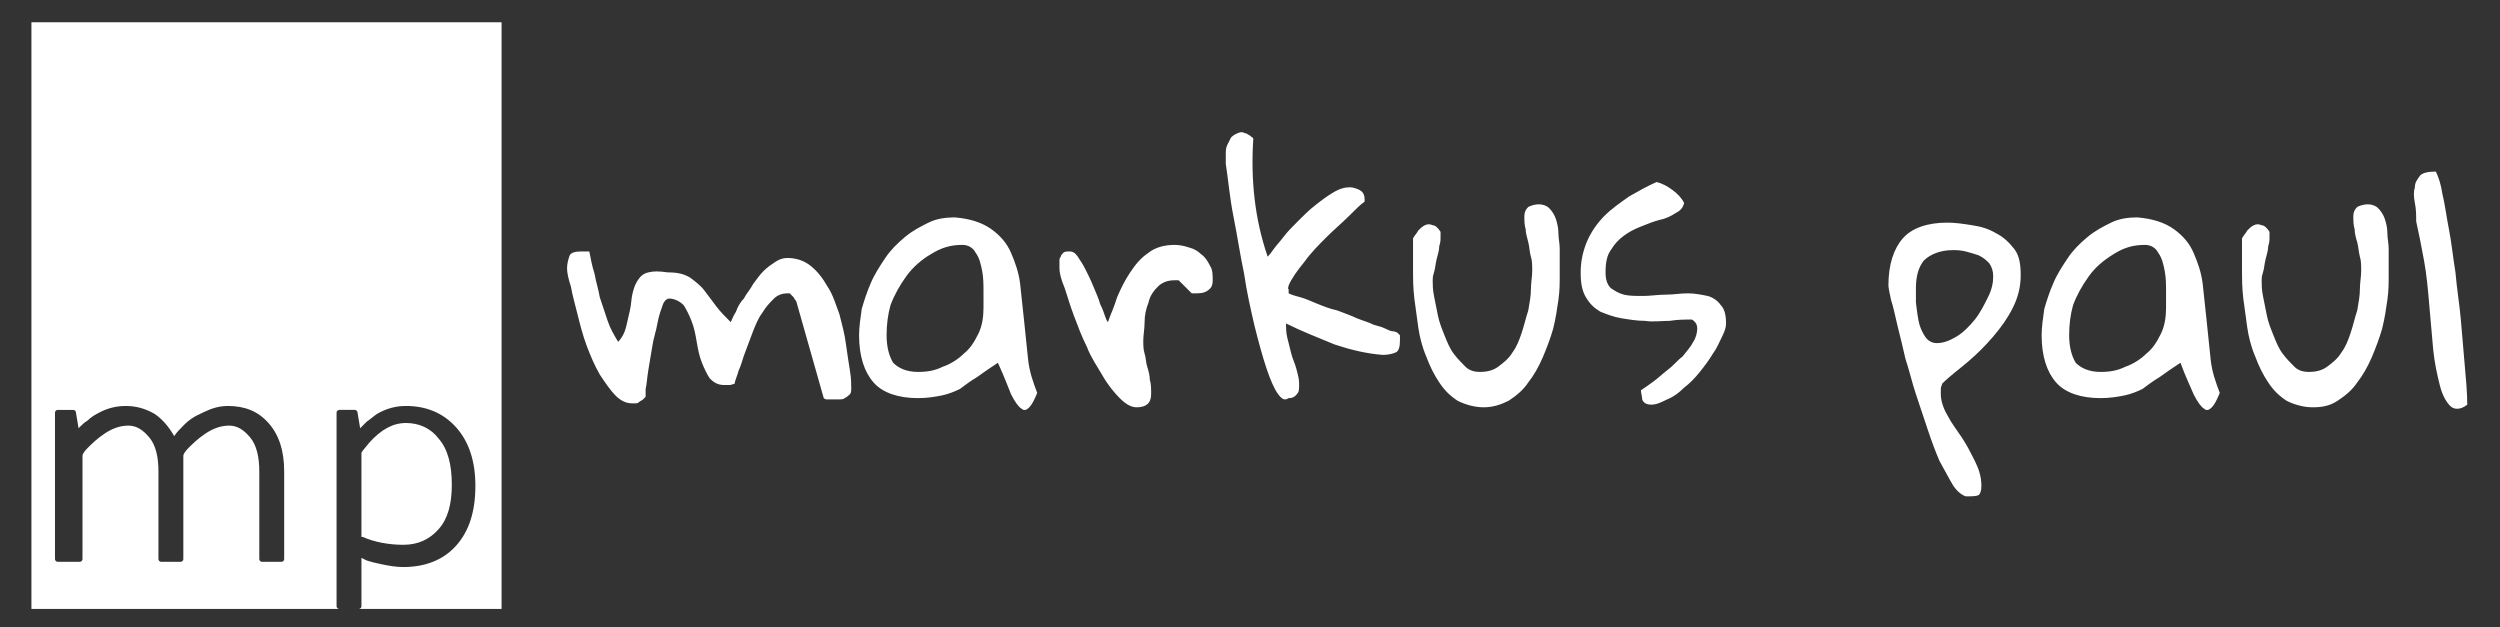 <svg enable-background="new 0 0 190.9 47.9" viewBox="0 0 190.9 47.9" xmlns="http://www.w3.org/2000/svg"><rect x="0" y="0" width="190.9" height="47.9" fill="#333333" stroke="none"/><path d="m-54.6-125.9h300v300h-300z" fill="none"/><g fill="#fff"><path d="m43.3 20.5c0-.4.1-.7.2-1 .1-.2.4-.3.9-.3h.3.3c.1.5.2 1.1.4 1.7.1.6.3 1.2.4 1.8.2.6.4 1.2.6 1.8s.5 1.1.8 1.6c.3-.3.5-.7.6-1.1s.2-.9.3-1.3.1-.9.2-1.3.2-.7.4-1 .4-.5.8-.6.8-.1 1.5 0c.7 0 1.2.1 1.7.4.4.3.8.6 1.1 1s.6.8.9 1.2.7.8 1.1 1.2c.1-.2.2-.5.4-.8.1-.3.3-.7.6-1 .2-.4.5-.7.7-1.1.3-.4.5-.7.8-1s.6-.5.9-.7.6-.3.9-.3c.7 0 1.3.2 1.8.6s.9.9 1.3 1.6c.4.6.6 1.3.9 2.1.2.8.4 1.5.5 2.3.1.7.2 1.4.3 2s.1 1 .1 1.3c0 .2 0 .4-.1.5s-.2.2-.4.3c-.1.1-.3.1-.5.1s-.3 0-.5 0h-.1c-.1 0-.1 0-.2 0s-.2 0-.3-.1l-2.1-7.4s-.1-.1-.2-.3c-.1-.1-.2-.2-.3-.3h-.1-.1c-.3 0-.7.1-1 .4s-.6.6-.9 1.1c-.3.4-.5.9-.7 1.4s-.4 1.1-.6 1.6-.3 1-.5 1.4c-.1.4-.3.8-.3 1-.1 0-.2.1-.4.1s-.3 0-.4 0c-.5 0-.8-.2-1.1-.5-.2-.3-.4-.7-.6-1.2s-.3-1-.4-1.6-.2-1.1-.4-1.6-.4-.9-.6-1.2c-.3-.3-.7-.5-1.1-.5-.2 0-.4.2-.5.5s-.3.8-.4 1.4-.3 1.1-.4 1.8c-.1.6-.2 1.2-.3 1.8s-.1 1-.2 1.4v.6s-.1.1-.2.2-.2.1-.3.2-.2.1-.3.1-.2 0-.2 0c-.5 0-.9-.2-1.3-.6s-.8-1-1.2-1.6c-.4-.7-.7-1.4-1-2.2s-.5-1.6-.7-2.4-.4-1.5-.5-2.1c-.2-.6-.3-1.1-.3-1.4zm32.9 7.2c-.6.4-1.2.8-1.6 1.1-.5.3-.9.6-1.3.9-.4.2-.9.4-1.4.5s-1.1.2-1.8.2c-1.5 0-2.7-.4-3.4-1.2s-1.1-2-1.1-3.6c0-.6.1-1.3.2-2 .2-.7.4-1.3.7-2s.7-1.3 1.1-1.9.9-1.1 1.5-1.6 1.2-.8 1.8-1.1 1.3-.4 2-.4c1.2.1 2.1.4 2.8.9s1.2 1.1 1.5 1.8.6 1.5.7 2.4.2 1.8.3 2.8.2 1.9.3 2.9.4 1.8.7 2.6c-.2.5-.4.9-.6 1.1s-.4.3-.6.1c-.2-.1-.5-.5-.8-1.1-.2-.5-.5-1.3-1-2.4zm-8.5-2.1c0 .9.2 1.6.5 2.1.4.4 1 .7 1.9.7.7 0 1.3-.1 1.9-.4.6-.2 1.2-.6 1.6-1 .5-.4.8-.9 1.1-1.5s.4-1.3.4-2c0-.3 0-.7 0-1.2s0-1.1-.1-1.6-.2-1-.5-1.4c-.2-.4-.6-.6-1-.6-.9 0-1.6.2-2.4.7-.7.4-1.4 1-1.9 1.7s-.9 1.4-1.2 2.2c-.2.7-.3 1.5-.3 2.3zm13.2-5.1c0-.1 0-.3 0-.5s0-.3.1-.4c0-.1.1-.2.2-.3s.3-.1.5-.1.4.1.6.4.4.6.6 1 .4.8.6 1.3.4.9.5 1.3c.2.4.3.7.4 1s.2.4.2.4c.2-.6.5-1.2.7-1.9.3-.7.6-1.3 1-1.9s.8-1.1 1.4-1.5c.5-.4 1.2-.6 2-.6.4 0 .8.1 1.1.2.4.1.7.3.9.5.3.2.5.5.7.9.2.3.2.7.2 1.1s-.1.6-.4.8-.6.2-1 .2h-.2l-1-1h-.1-.1-.1c-.6 0-1 .2-1.3.5s-.6.7-.7 1.2c-.2.5-.3 1-.3 1.5s-.1 1-.1 1.4c0 .3 0 .7.1 1s.1.7.2 1 .2.7.2 1c.1.3.1.7.1 1.1 0 .7-.4 1-1.1 1-.4 0-.8-.2-1.3-.7-.4-.4-.9-1-1.3-1.7s-.9-1.4-1.2-2.2c-.4-.8-.7-1.6-1-2.4s-.5-1.5-.7-2.1c-.3-.7-.4-1.2-.4-1.5zm17.5 9.9c-.3.2-.5.1-.8-.3s-.6-1.1-.9-2-.6-2-.9-3.2c-.3-1.3-.6-2.6-.8-4-.3-1.4-.5-2.8-.8-4.3s-.4-2.8-.6-4.1c0-.2 0-.5 0-.7s0-.5.1-.7.2-.4.3-.6c.2-.2.4-.3.7-.4h.2s.2.1.3.1c.1.1.2.1.3.2s.2.1.2.2c-.2 3.1.1 6.1 1.1 9 0 0 .2-.2.4-.5s.5-.6.8-1 .7-.8 1.1-1.2.9-.9 1.3-1.2c.5-.4.9-.7 1.4-1s.9-.4 1.3-.4c.2 0 .5.1.7.2s.4.3.4.7v.1.1c-.3.2-.7.6-1.2 1.1s-1.1 1-1.7 1.6-1.2 1.2-1.7 1.9c-.5.6-1 1.3-1.2 1.8 0 .1-.1.2 0 .3v.3c.2.1.5.2.9.3s.8.3 1.3.5 1 .4 1.5.5c.5.2 1.1.4 1.5.6.5.2.9.3 1.3.5.4.1.7.2.9.3s.4.2.6.2c.1 0 .3.1.3.1.1.1.1.1.2.2v.4c0 .5-.1.8-.3.9s-.6.2-1 .2c-1.3-.1-2.5-.4-3.7-.8-1.2-.5-2.5-1-3.7-1.6 0 .3 0 .7.1 1.1s.2.8.3 1.2.3.8.4 1.2.2.7.2 1.1c0 .3 0 .6-.1.7-.2.3-.4.4-.7.4zm9.5-9.6c0-.1 0-.3 0-.5 0-.3 0-.5 0-.8s0-.5 0-.8c0-.2 0-.4 0-.5.1-.2.3-.4.4-.6.2-.2.3-.3.5-.4s.4-.1.6 0c.2 0 .4.2.6.5v.2.3c0 .1 0 .3-.1.6 0 .3-.1.6-.2 1s-.1.7-.2 1-.1.5-.1.6c0 .3 0 .7.1 1.2s.2 1 .3 1.5.3 1 .5 1.5.4 1 .7 1.4.6.7.9 1 .7.4 1.1.4c.5 0 1-.1 1.4-.4s.8-.6 1.1-1.1c.3-.4.5-.9.7-1.5s.3-1.1.5-1.7c.1-.6.2-1.1.2-1.6s.1-1 .1-1.4 0-.8-.1-1.1-.1-.7-.2-1.1-.2-.7-.2-1c-.1-.3-.1-.7-.1-1s.1-.5.3-.7c.2-.1.5-.2.8-.2s.6.1.8.3.4.5.5.8.2.7.2 1.1.1.8.1 1.2 0 .8 0 1.1v.9c0 .6 0 1.2-.1 1.9s-.2 1.4-.4 2.2c-.2.7-.5 1.5-.8 2.2s-.7 1.4-1.1 1.9c-.4.6-.9 1-1.5 1.4-.6.3-1.2.5-1.9.5s-1.4-.2-2-.5c-.6-.4-1-.8-1.4-1.4s-.7-1.2-1-2c-.3-.7-.5-1.5-.6-2.2s-.2-1.5-.3-2.2c-.1-.9-.1-1.5-.1-2zm17.4 9c.3-.2.6-.4 1-.7s.7-.6 1.1-.9.7-.7 1.1-1c.3-.4.6-.7.8-1.1.2-.3.3-.7.3-1s-.1-.5-.4-.7c-.5 0-1.1 0-1.7.1-.6 0-1.3.1-1.9 0-.6 0-1.2-.1-1.8-.2s-1.1-.3-1.6-.5c-.5-.3-.8-.6-1.1-1.1s-.4-1.1-.4-1.9c0-.9.2-1.7.5-2.4s.8-1.4 1.3-1.9c.6-.6 1.2-1 1.9-1.5.7-.4 1.4-.8 2.1-1.1.4.1.8.3 1.2.6s.7.6.9 1c-.1.4-.3.6-.7.8-.3.2-.7.4-1.2.5-.4.1-.9.3-1.4.5s-.9.4-1.3.7-.7.6-1 1.1c-.3.4-.4 1-.4 1.7 0 .5.1.9.4 1.2.3.2.6.4 1 .5s.9.1 1.5.1c.5 0 1.1-.1 1.7-.1s1.1-.1 1.7-.1c.5 0 1 .1 1.5.2.4.1.8.4 1 .7.3.3.4.8.4 1.4 0 .3-.1.6-.3 1s-.4.9-.7 1.3c-.3.5-.6.9-1 1.4s-.8.9-1.2 1.2c-.4.4-.8.7-1.3.9-.4.2-.8.4-1.2.4-.3 0-.6-.1-.7-.4 0-.2-.1-.5-.1-.7zm18.9-8c0-1.6.4-2.8 1.1-3.6s1.9-1.2 3.4-1.2c.6 0 1.3.1 1.9.2.7.1 1.3.3 1.8.6.6.3 1 .7 1.4 1.2s.5 1.2.5 2c0 .9-.2 1.7-.6 2.5s-.9 1.5-1.5 2.2-1.2 1.3-1.9 1.9-1.4 1.1-2 1.7c0 .1-.1.2-.1.4s0 .3 0 .4c0 .5.2 1.1.5 1.6.3.6.7 1.1 1.1 1.7s.7 1.2 1 1.8.5 1.2.5 1.9c0 .4-.1.6-.2.7-.2.1-.5.1-1 .1-.3-.1-.7-.4-1-.9s-.6-1.1-1-1.8c-.3-.7-.6-1.5-.9-2.4s-.6-1.8-.9-2.7-.5-1.8-.8-2.7c-.2-.9-.4-1.7-.6-2.5s-.3-1.4-.5-2c-.1-.5-.2-.9-.2-1.1zm2.1.2v1.1s.1.9.2 1.4.3.9.5 1.2.5.5.9.5c.5 0 1-.2 1.5-.5s1-.8 1.4-1.3.7-1.1 1-1.7.4-1.1.4-1.6c0-.4-.1-.7-.3-1-.2-.2-.4-.4-.8-.6-.3-.1-.6-.2-1-.3s-.7-.1-1-.1c-.9 0-1.7.3-2.2.8-.4.5-.6 1.2-.6 2.1zm20.2 5.7c-.6.4-1.2.8-1.6 1.1-.5.3-.9.6-1.3.9-.4.2-.9.4-1.4.5s-1.1.2-1.8.2c-1.5 0-2.7-.4-3.4-1.2s-1.1-2-1.1-3.6c0-.6.1-1.3.2-2 .2-.7.4-1.3.7-2s.7-1.3 1.1-1.9.9-1.1 1.5-1.6 1.2-.8 1.8-1.1 1.3-.4 2-.4c1.2.1 2.1.4 2.8.9s1.2 1.1 1.5 1.8.6 1.5.7 2.4.2 1.8.3 2.8.2 1.9.3 2.9.4 1.8.7 2.6c-.2.5-.4.9-.6 1.1s-.4.3-.6.1c-.2-.1-.5-.5-.8-1.1-.2-.5-.6-1.3-1-2.4zm-8.5-2.1c0 .9.2 1.6.5 2.1.4.4 1 .7 1.9.7.7 0 1.3-.1 1.9-.4.6-.2 1.2-.6 1.6-1 .5-.4.8-.9 1.1-1.5s.4-1.3.4-2c0-.3 0-.7 0-1.2s0-1.1-.1-1.6-.2-1-.5-1.4c-.2-.4-.6-.6-1-.6-.9 0-1.6.2-2.4.7s-1.4 1-1.9 1.7-.9 1.4-1.2 2.2c-.2.7-.3 1.5-.3 2.3zm13.2-4.8c0-.1 0-.3 0-.5 0-.3 0-.5 0-.8s0-.5 0-.8 0-.4 0-.5c.1-.2.3-.4.4-.6.2-.2.3-.3.5-.4s.4-.1.6 0c.2 0 .4.2.6.5v.2.3c0 .1 0 .3-.1.6 0 .3-.1.6-.2 1s-.1.7-.2 1-.1.5-.1.6c0 .3 0 .7.1 1.2s.2 1 .3 1.5.3 1 .5 1.5.4 1 .7 1.4.6.7.9 1 .7.4 1.1.4c.5 0 1-.1 1.4-.4s.8-.6 1.1-1.1c.3-.4.5-.9.7-1.5s.3-1.1.5-1.7c.1-.6.2-1.1.2-1.6s.1-1 .1-1.4 0-.8-.1-1.1c-.1-.4-.1-.7-.2-1.1-.1-.3-.2-.7-.2-1-.1-.3-.1-.7-.1-1s.1-.5.3-.7c.2-.1.5-.2.8-.2s.6.1.8.3.4.5.5.8.2.7.2 1.1.1.8.1 1.2 0 .8 0 1.1v.9c0 .6 0 1.2-.1 1.9s-.2 1.4-.4 2.2c-.2.7-.5 1.5-.8 2.2s-.7 1.4-1.1 1.9c-.4.6-.9 1-1.5 1.4s-1.2.5-1.9.5-1.4-.2-2-.5c-.6-.4-1-.8-1.4-1.4s-.7-1.2-1-2c-.3-.7-.5-1.5-.6-2.2s-.2-1.5-.3-2.2c-.1-.9-.1-1.5-.1-2zm13.3-3.9c0-.5 0-.9-.1-1.4s-.1-.9 0-1.2c0-.4.2-.6.4-.9.2-.2.6-.3 1.2-.3.2.4.4 1 .5 1.7.2.8.3 1.7.5 2.7s.3 2.1.5 3.3c.1 1.2.3 2.4.4 3.5.1 1.2.2 2.4.3 3.5s.2 2.2.2 3.1c-.5.4-1 .4-1.3.1s-.6-.8-.8-1.6-.4-1.7-.5-2.7c-.1-1.1-.2-2.2-.3-3.4s-.2-2.3-.4-3.4-.4-2.1-.6-3zm-184.5-16.9"/><path d="m2.4 1.7v44.8h23.5c-.1 0-.2-.1-.2-.2v-14.8c0-.1.1-.2.2-.2h1.2c.1 0 .2.1.2.2l.2 1.2c.1-.1.3-.3.5-.5.3-.2.5-.4.8-.6.7-.4 1.4-.6 2.2-.6 1.5 0 2.8.5 3.8 1.6s1.5 2.6 1.5 4.5c0 2-.5 3.5-1.5 4.6s-2.4 1.6-4 1.6c-.6 0-1.1-.1-1.6-.2s-.9-.2-1.2-.3l-.4-.2v3.7c0 .1-.1.2-.2.2h10.9v-44.8zm19.3 41c0 .1-.1.2-.2.2h-1.5c-.1 0-.2-.1-.2-.2v-6.7c0-1.1-.2-2-.7-2.6s-1-.9-1.6-.9-1.2.2-1.8.6-1 .8-1.3 1.1-.4.5-.4.6v7.9c0 .1-.1.2-.2.2h-1.5c-.1 0-.2-.1-.2-.2v-6.7c0-1.1-.2-2-.7-2.6s-1-.9-1.6-.9-1.2.2-1.8.6-1 .8-1.3 1.1-.4.5-.4.6v7.9c0 .1-.1.2-.2.2h-1.7c-.1 0-.2-.1-.2-.2v-11.2c0-.1.1-.2.2-.2h1.2c.1 0 .2.1.2.2l.2 1.2s.1-.1.2-.2.2-.2.5-.4c.2-.2.5-.4.7-.5.7-.4 1.4-.6 2.2-.6s1.5.2 2.2.6c.6.4 1.1 1 1.5 1.7.2-.3.5-.6.8-.9s.7-.6 1.4-.9c.6-.3 1.2-.5 1.9-.5 1.3 0 2.3.4 3.1 1.3s1.2 2.1 1.2 3.7z"/><path d="m33.5 40.4c.7-.8 1-1.9 1-3.4s-.3-2.7-1-3.5c-.6-.8-1.5-1.2-2.5-1.2s-1.9.5-2.8 1.5c-.4.5-.6.7-.6.8v.1 6.3h.1c.9.4 2 .6 3.1.6s2-.4 2.7-1.2z"/></g></svg>